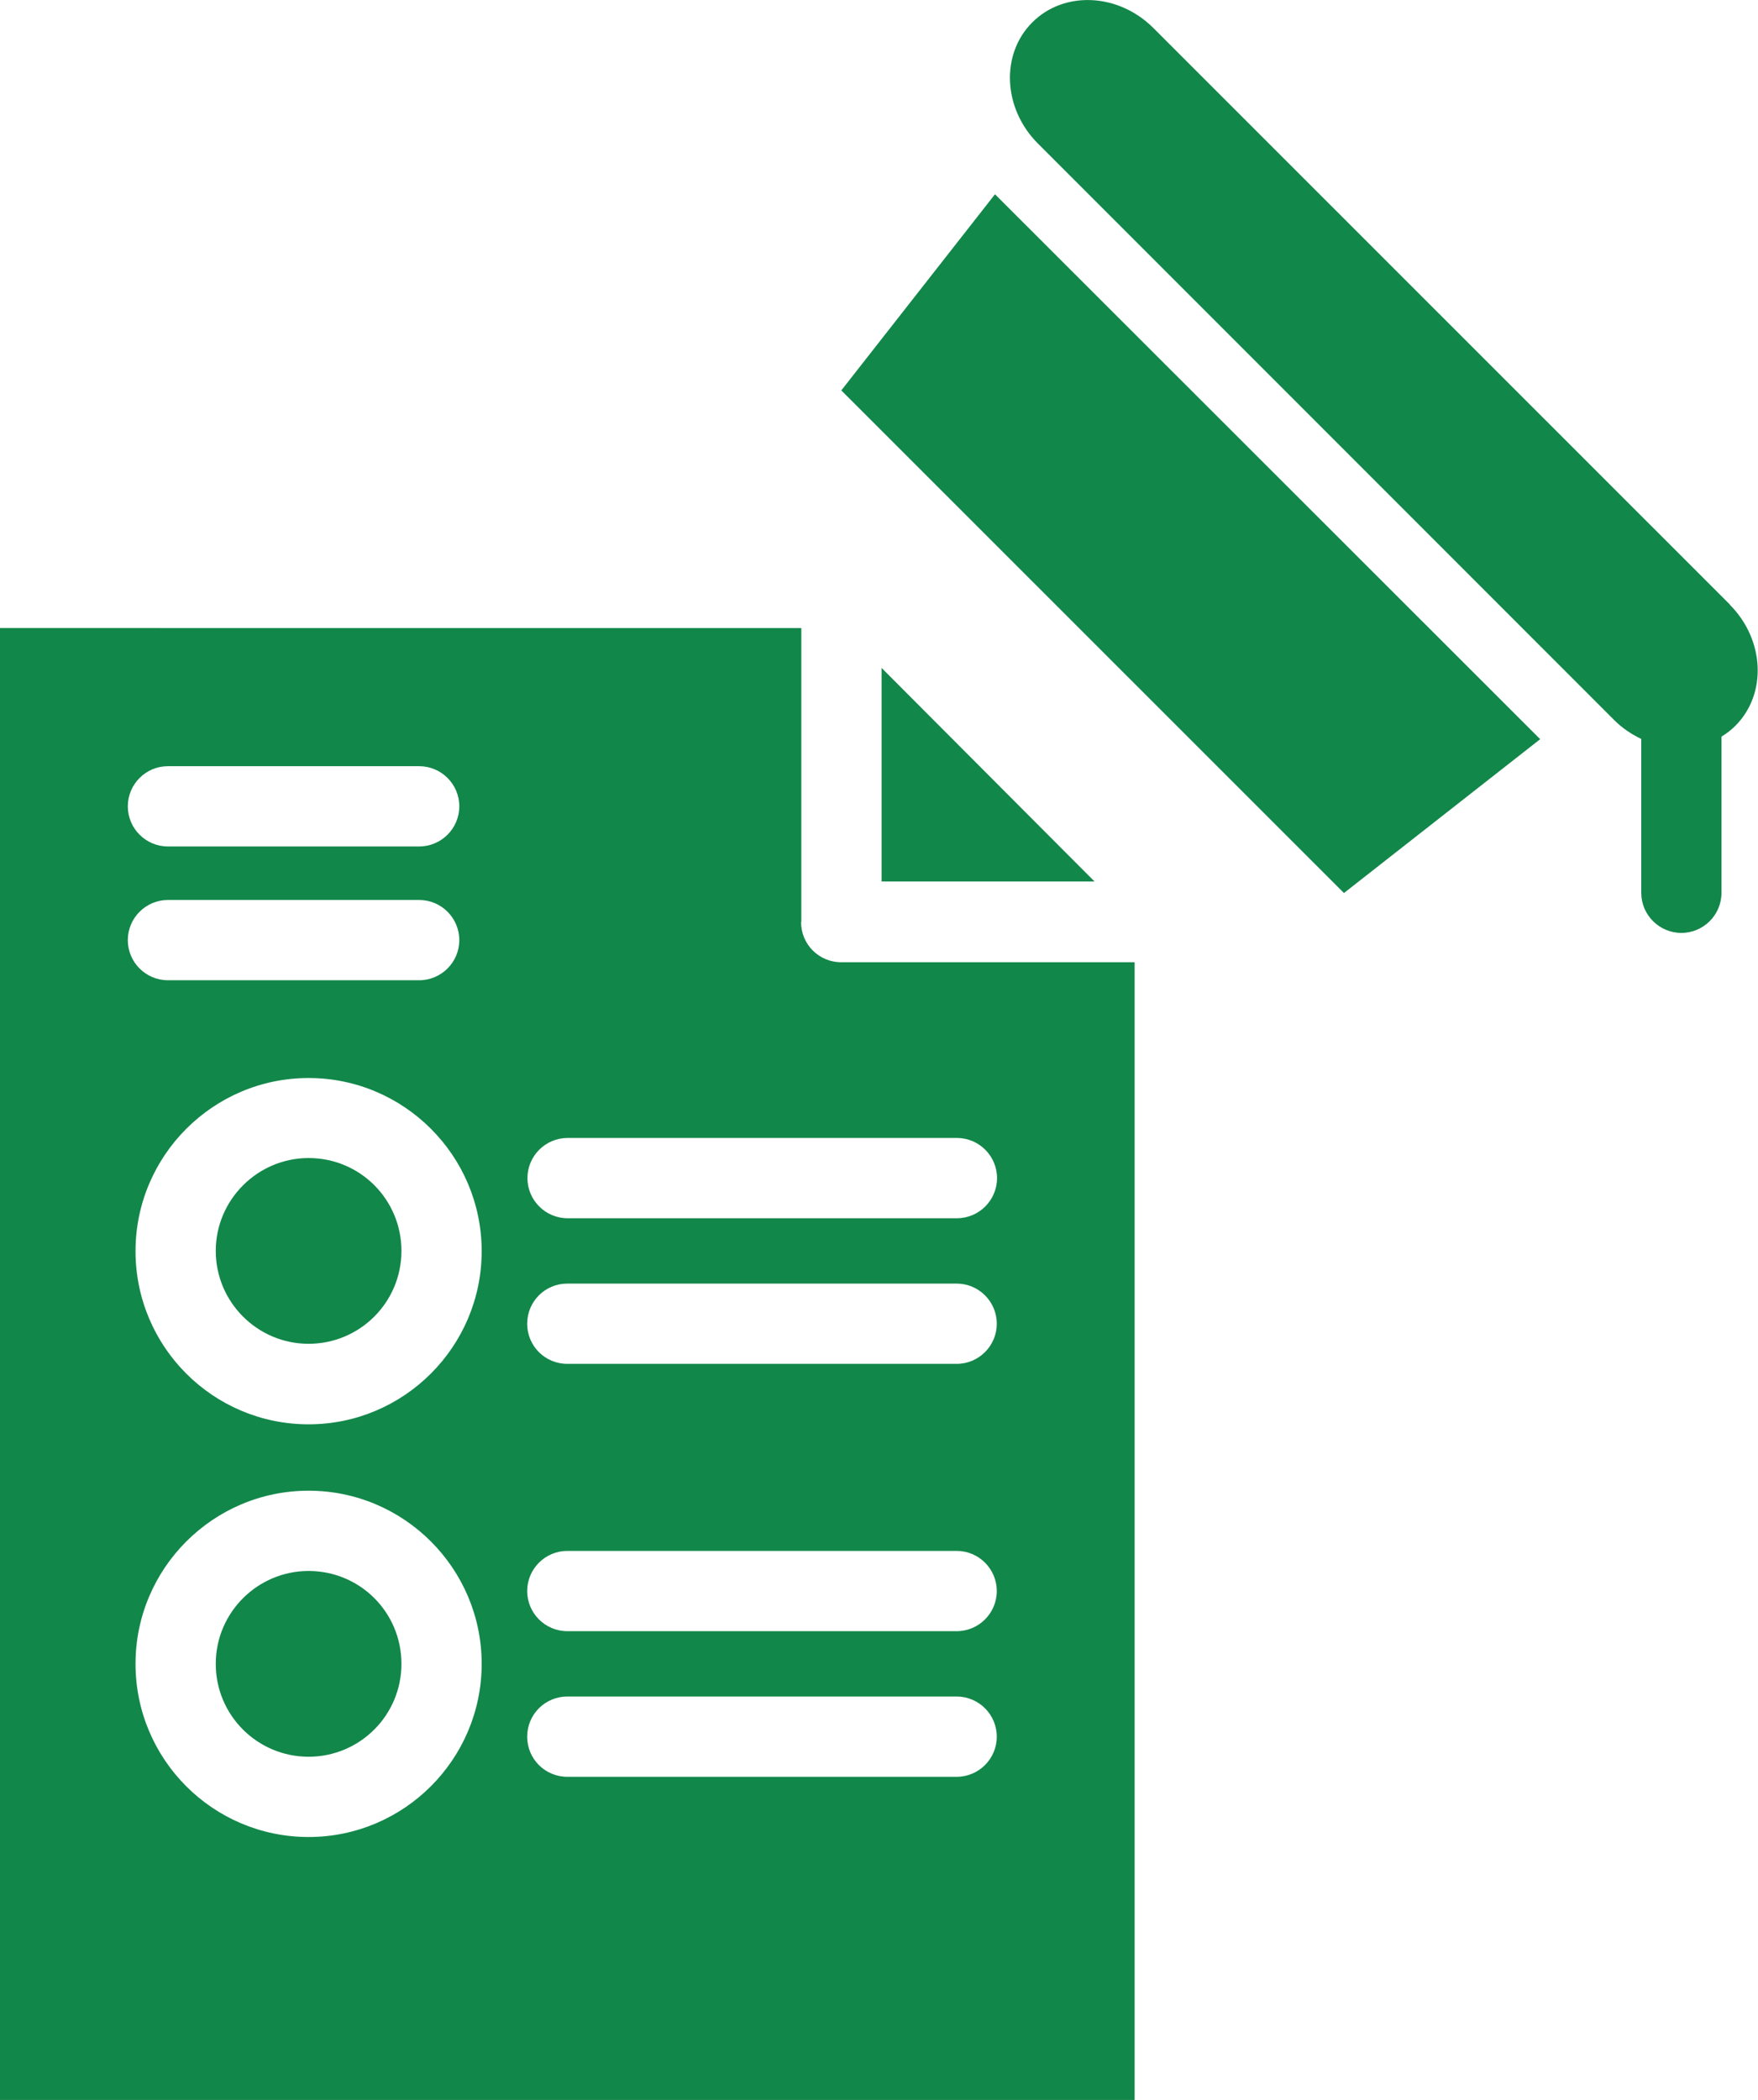 <?xml version="1.0" encoding="UTF-8"?>
<svg id="Capa_2" data-name="Capa 2" xmlns="http://www.w3.org/2000/svg" viewBox="0 0 68.36 81.62">
  <defs>
    <style>
      .cls-1 {
        fill: #12874a;
      }
    </style>
  </defs>
  <g id="Capa_1-2" data-name="Capa 1">
    <g>
      <path class="cls-1" d="M34.28,34.26h8.28l-8.28-8.3v8.3Z"/>
      <path class="cls-1" d="M12,61.06c-1.98,0-3.61,1.61-3.61,3.61s1.62,3.61,3.61,3.61,3.61-1.61,3.61-3.61-1.61-3.61-3.61-3.61Z"/>
      <path class="cls-1" d="M31.16,35.83v-11.42H0v57.22h44.12v-44.23h-11.41c-.86,0-1.56-.69-1.56-1.56h0ZM6.53,29.78h9.77c.86,0,1.56.7,1.56,1.56s-.7,1.56-1.56,1.56H6.53c-.86,0-1.56-.7-1.56-1.56s.7-1.56,1.56-1.56ZM6.53,34.98h9.77c.86,0,1.56.7,1.56,1.56s-.7,1.56-1.56,1.56H6.53c-.86,0-1.56-.7-1.56-1.56s.7-1.56,1.56-1.56ZM12,71.4c-3.72,0-6.73-3.02-6.73-6.73s3.02-6.73,6.73-6.73,6.73,3.02,6.73,6.73-3.02,6.73-6.73,6.73ZM12,55.36c-3.72,0-6.73-3.02-6.73-6.73s3.02-6.73,6.73-6.73,6.73,3.02,6.73,6.73-3.02,6.73-6.73,6.73ZM37.2,69.06h-15.14c-.86,0-1.56-.69-1.56-1.56s.7-1.56,1.56-1.56h15.14c.86,0,1.56.7,1.56,1.56s-.7,1.56-1.56,1.56ZM37.2,63.4h-15.14c-.86,0-1.56-.7-1.56-1.56s.7-1.56,1.56-1.56h15.14c.86,0,1.56.7,1.56,1.56s-.7,1.56-1.56,1.56ZM37.2,53.01h-15.14c-.86,0-1.56-.69-1.56-1.56s.7-1.56,1.56-1.56h15.14c.86,0,1.56.7,1.56,1.56s-.7,1.56-1.56,1.56ZM38.77,45.79c0,.86-.7,1.56-1.56,1.56h-15.14c-.86,0-1.56-.7-1.56-1.56s.7-1.56,1.56-1.56h15.14c.86,0,1.56.7,1.56,1.56Z"/>
      <path class="cls-1" d="M12,45.01c-1.98,0-3.61,1.62-3.61,3.61s1.62,3.61,3.61,3.61,3.61-1.61,3.61-3.61-1.61-3.61-3.61-3.61Z"/>
      <path class="cls-1" d="M32.72,15.18l19.54,19.53,7.63-5.98L38.69,7.55l-5.98,7.63Z"/>
      <path class="cls-1" d="M67.27,23.5L44.85,1.09c-1.36-1.36-3.47-1.46-4.71-.22-1.24,1.24-1.14,3.35.22,4.71l22.41,22.41c.31.31.67.55,1.05.73v5.98c0,.86.7,1.56,1.56,1.56s1.56-.7,1.56-1.56v-6.07c.2-.12.38-.26.54-.42,1.24-1.24,1.14-3.35-.22-4.71h0Z"/>
    </g>
  </g>
</svg>